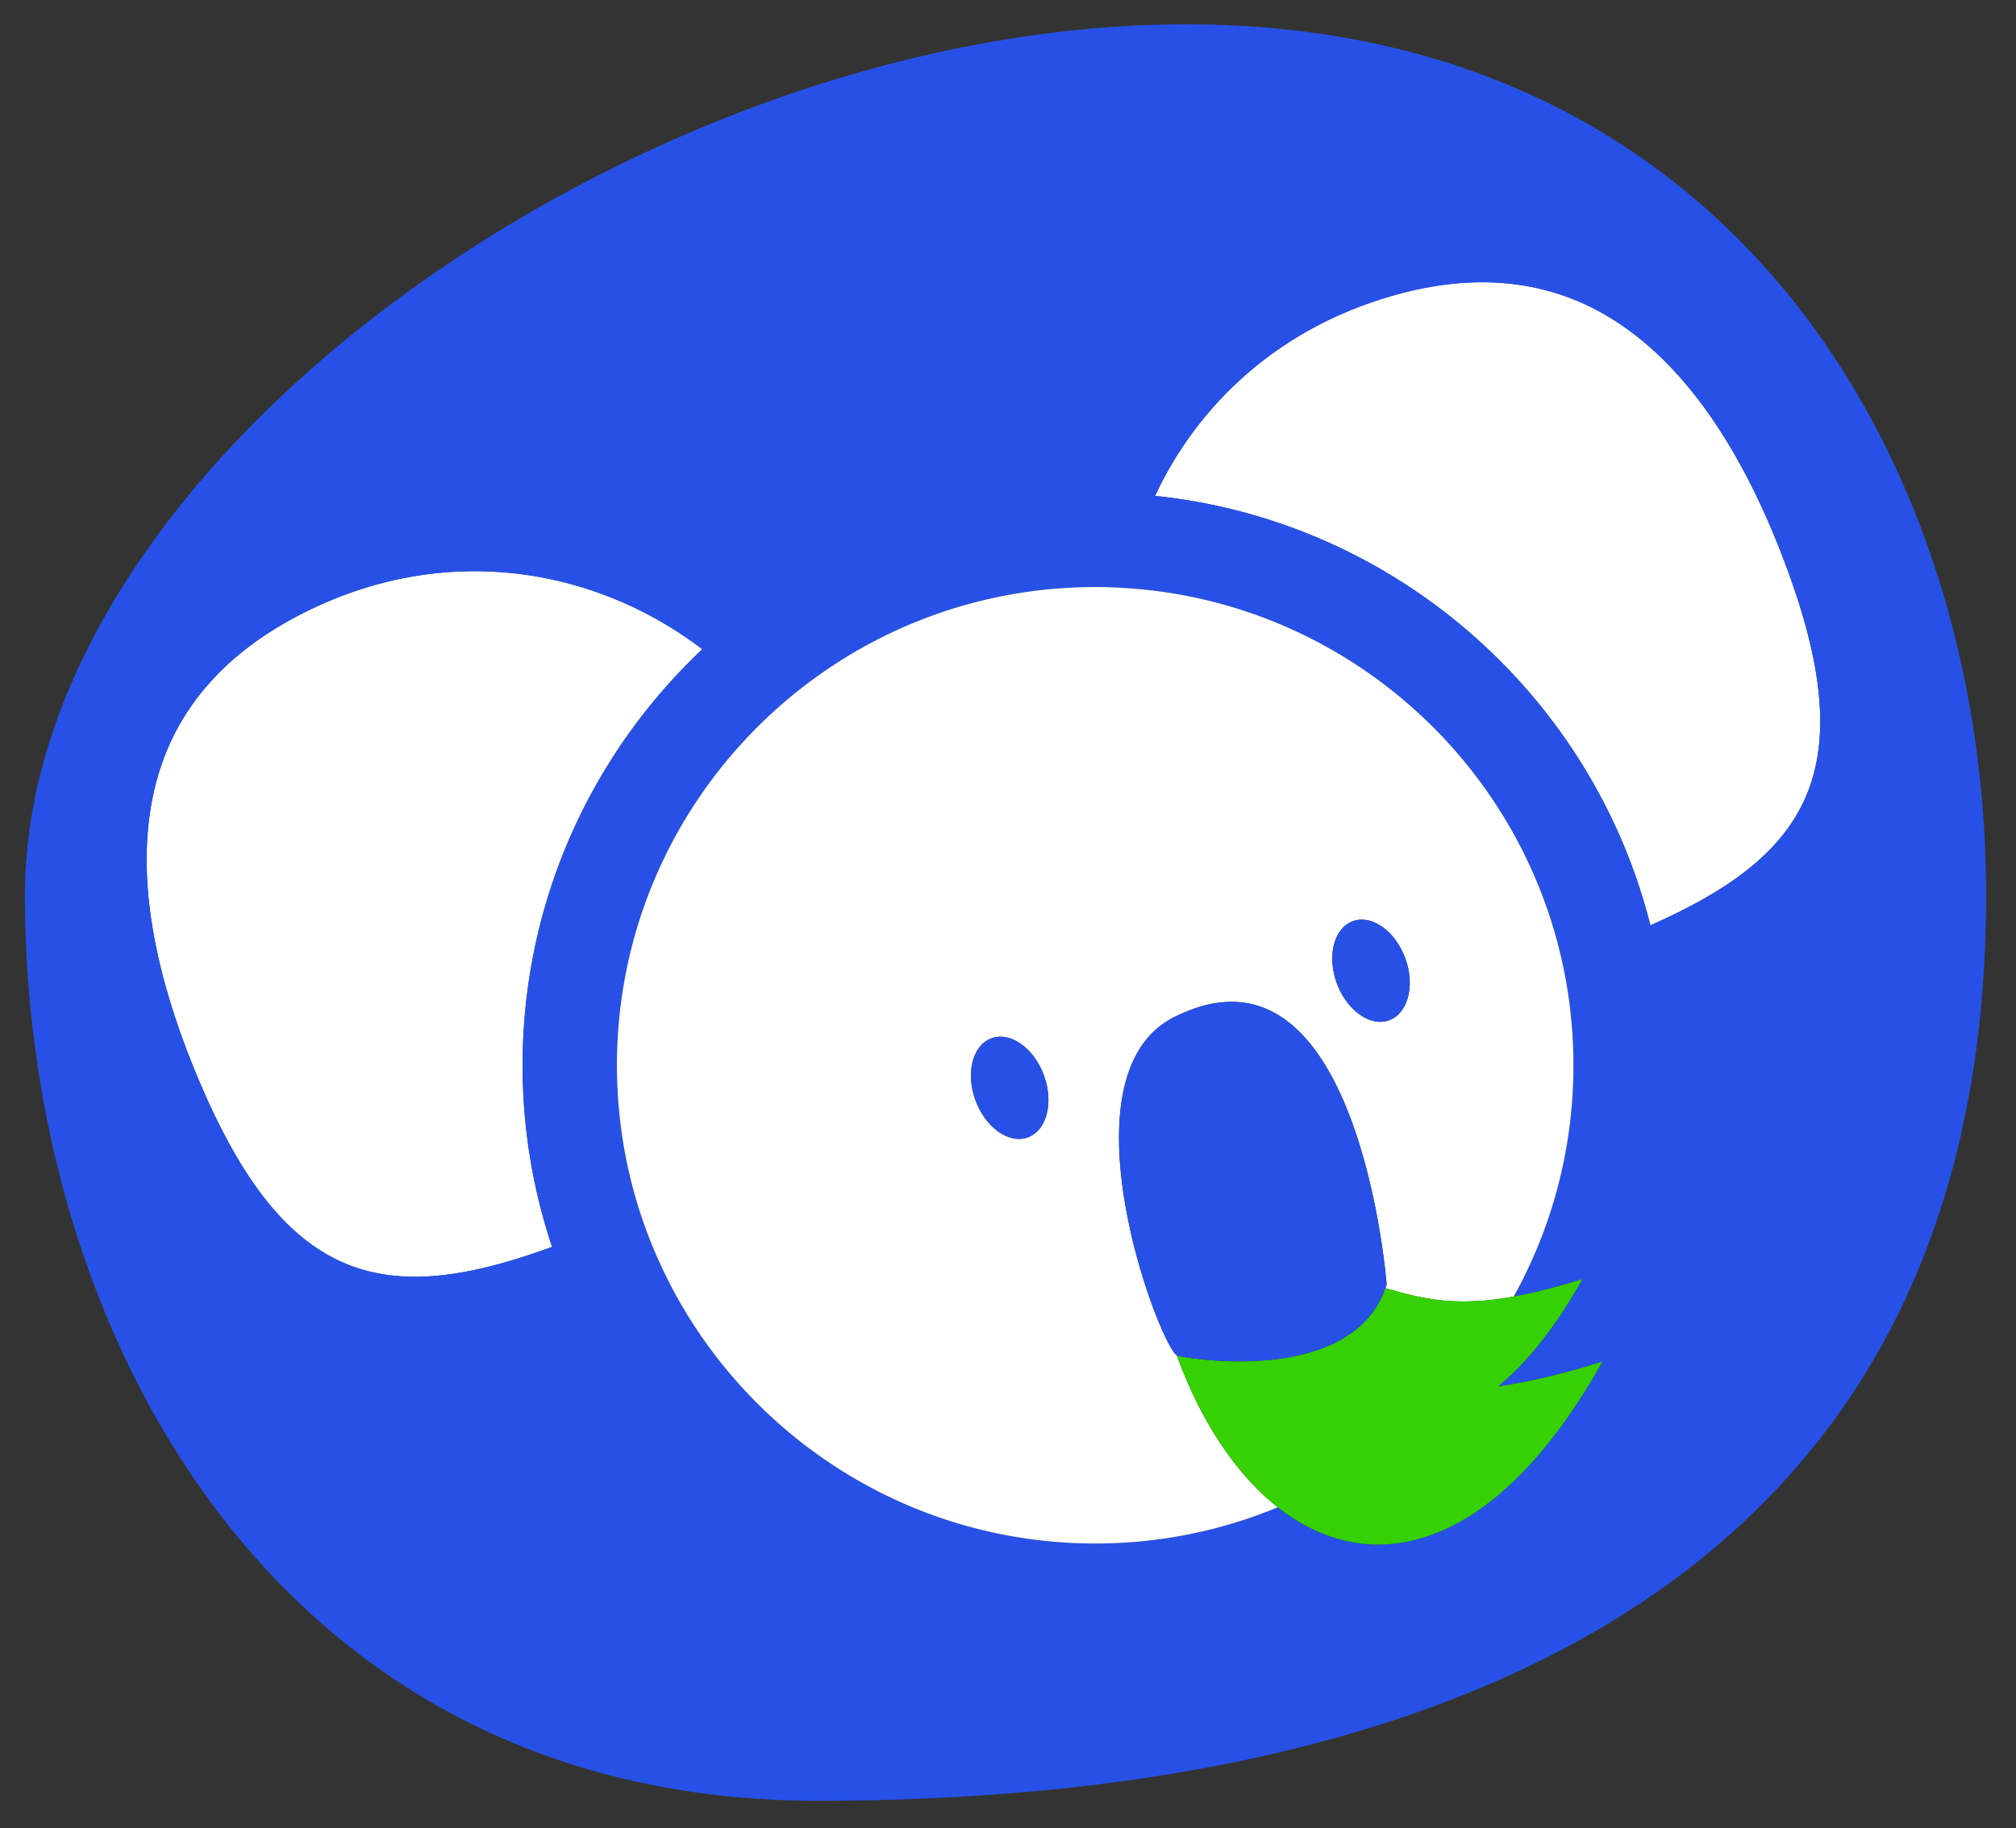 <svg xmlns="http://www.w3.org/2000/svg" width="396.996" height="360">
  <rect width="100%" height="100%" fill="#333333" stroke="none"/>
  <defs>
    <clipPath clipPathUnits="userSpaceOnUse" id="a">
      <path d="M0 270h297.747V0H0z"/>
    </clipPath>
  </defs>
  <g clip-path="url(#a)" transform="matrix(1.333 0 0 -1.333 0 360)">
    <path d="M77.205 112.687a84.35 84.35 0 014.354-26.829c-7.616-2.786-14.28-4.412-20.247-4.412-13.026 0-22.697 7.72-31.438 27.886-7.58 17.495-9.926 32.471-6.966 44.51 2.961 12.085 11.46 21.245 25.251 27.224 7.092 3.076 14.534 4.61 21.953 4.61 7.36 0 14.697-1.51 21.675-4.517 4.236-1.823 8.242-4.18 11.97-7-16.347-15.43-26.552-37.278-26.552-61.472M243.81 133.363c-8.533 33.911-37.614 59.742-73.173 63.445 2.937 6.28 6.953 11.83 11.853 16.473 5.386 5.108 11.841 9.102 19.11 11.75 14.127 5.142 26.596 4.33 37.055-2.404 5.213-3.355 9.973-8.16 14.234-14.36 4.26-6.2 8.045-13.793 11.307-22.755 10.808-29.685 2.554-42.014-20.386-52.149" fill="#2751e6"/>
    <path d="M77.205 112.687a84.35 84.35 0 014.354-26.829c-7.616-2.786-14.28-4.412-20.247-4.412-13.026 0-22.697 7.72-31.438 27.886-7.58 17.495-9.926 32.471-6.966 44.51 2.961 12.085 11.46 21.245 25.251 27.224 7.092 3.076 14.534 4.61 21.953 4.61 7.36 0 14.697-1.51 21.675-4.517 4.236-1.823 8.242-4.18 11.97-7-16.347-15.43-26.552-37.278-26.552-61.472M243.81 133.363c-8.533 33.911-37.614 59.742-73.173 63.445 2.937 6.28 6.953 11.83 11.853 16.473 5.386 5.108 11.841 9.102 19.11 11.75 14.127 5.142 26.596 4.33 37.055-2.404 5.213-3.355 9.973-8.16 14.234-14.36 4.26-6.2 8.045-13.793 11.307-22.755 10.808-29.685 2.554-42.014-20.386-52.149" fill="#fff"/>
    <path d="M243.81 133.363c-8.533 33.911-37.614 59.742-73.173 63.445 2.937 6.28 6.953 11.83 11.853 16.473 5.386 5.108 11.841 9.102 19.11 11.75 14.127 5.142 26.596 4.33 37.055-2.404 5.213-3.355 9.973-8.16 14.234-14.36 4.26-6.2 8.045-13.793 11.307-22.755 10.808-29.685 2.554-42.014-20.386-52.149m-34.747-90.785s0-.01-.01-.01c-4.389-1.104-8.685-.849-12.737.59-2.624.93-5.154 2.357-7.546 4.226a70.272 70.272 0 00-26.98-5.352c-28.187 0-52.578 16.59-63.897 40.53a70.315 70.315 0 00-3.414 8.625 70.461 70.461 0 00-3.343 21.5c0 20.49 8.765 38.961 22.731 51.87a73.843 73.843 0 003.518 3.054 73.349 73.349 0 003.692 2.786 70.196 70.196 0 0035.745 12.77c1.555.104 3.134.162 4.713.174h.255c1.498 0 2.972-.046 4.447-.15 31.635-1.963 57.698-24.845 64.478-54.948a69.26 69.26 0 00.883-4.597c.243-1.555.428-3.123.568-4.714.186-2.054.278-4.144.278-6.245 0-12.387-3.204-24.043-8.822-34.166 2.6.464 5.537 1.184 8.927 2.205v.012c.395.104.801.232 1.22.36-1.8-3.216-3.635-6.026-5.492-8.475-.01-.01-.01-.01-.01-.023-2.3-2.995-4.622-5.433-6.956-7.349a39.17 39.17 0 012.171.337c2.96.51 6.281 1.277 10.077 2.368 1.01.29 2.066.615 3.158.952-8.824-15.8-18.47-24.03-27.654-26.33M61.313 81.446c-13.027 0-22.698 7.72-31.439 27.886-7.58 17.495-9.926 32.471-6.966 44.51 2.961 12.085 11.46 21.245 25.251 27.224 7.092 3.076 14.534 4.61 21.953 4.61 7.36 0 14.697-1.51 21.675-4.518 4.236-1.822 8.242-4.179 11.97-7-16.347-15.429-26.552-37.277-26.552-61.47a84.345 84.345 0 014.354-26.83c-7.616-2.787-14.28-4.412-20.247-4.412m113.91 185.03c-80.01 0-171.539-64.026-171.539-128.713 0-64.699 37.14-133.739 117.138-133.739 80.012 0 172.584 24.484 172.584 133.74 0 64.686-38.17 128.711-118.183 128.711" fill="#2751e6"/>
    <path d="M207.659 121.789c-.511-1.161-1.335-2.043-2.426-2.45-1.742-.638-3.75.082-5.375 1.696-.975.963-1.812 2.252-2.37 3.76-1.485 4.04-.428 8.15 2.358 9.172 2.786 1.033 6.246-1.416 7.744-5.456.905-2.45.87-4.934.069-6.722m-55.806-19.747c-2.786-1.022-6.246 1.416-7.743 5.456-1.486 4.04-.43 8.15 2.357 9.17 2.786 1.035 6.256-1.415 7.743-5.455 1.486-4.04.429-8.138-2.357-9.171m80.313 16.89a69.217 69.217 0 01-.568 4.714 69.165 69.165 0 01-.883 4.598c-6.78 30.103-32.843 52.985-64.478 54.947a63.019 63.019 0 01-4.447.15h-.255a79.07 79.07 0 01-4.713-.174 70.19 70.19 0 01-35.745-12.77 73.201 73.201 0 01-3.692-2.786 74.32 74.32 0 01-3.518-3.053c-13.966-12.91-22.73-31.38-22.73-51.871 0-7.487 1.172-14.72 3.343-21.5a70.568 70.568 0 013.413-8.626c11.319-23.938 35.71-40.528 63.897-40.528a70.262 70.262 0 0126.98 5.352c-6.117 4.818-11.318 12.573-14.928 22.44-2.81 2.056-17.496 41.377-.361 49.99a28.26 28.26 0 001.66.755c1.962.824 3.785 1.289 5.503 1.428h.012c4.934.453 8.88-1.66 12.039-5.12 1.346-1.474 2.553-3.204 3.622-5.085 7.058-12.363 8.533-31.496 8.533-31.496a7.584 7.584 0 00-.186-.533c5.549-1.626 10.413-2.775 18.958-1.243 5.619 10.123 8.823 21.779 8.823 34.166 0 2.102-.093 4.19-.28 6.246" fill="#fff"/>
    <path d="M207.659 121.789c-.511-1.161-1.335-2.043-2.426-2.45-1.742-.638-3.75.082-5.375 1.696-.975.963-1.812 2.252-2.37 3.76-1.485 4.04-.428 8.15 2.358 9.172 2.786 1.033 6.246-1.416 7.744-5.456.905-2.45.87-4.934.069-6.722M151.853 102.041c-2.786-1.021-6.246 1.417-7.743 5.457-1.486 4.04-.43 8.15 2.357 9.17 2.786 1.034 6.257-1.416 7.743-5.456 1.486-4.04.43-8.138-2.357-9.17" fill="#2751e6"/>
    <path d="M236.717 68.909c-8.823-15.801-18.47-24.032-27.653-26.331 0 0 0-.011-.012-.011-4.388-1.103-8.684-.847-12.735.592-2.624.929-5.155 2.357-7.546 4.226-6.118 4.818-11.32 12.573-14.93 22.44a.426.426 0 01.163-.081c1.289-.266 8.973-1.532 16.45-.197.255.047.499.093.755.15h.01c5.77 1.173 11.274 3.97 13.445 10.066 5.549-1.625 10.413-2.774 18.958-1.242 2.6.465 5.537 1.184 8.928 2.206v.012c.394.104.8.232 1.218.359-1.8-3.215-3.634-6.025-5.491-8.474-.011-.012-.011-.012-.011-.024-2.3-2.995-4.621-5.433-6.955-7.348.709.093 1.428.197 2.172.336 2.96.51 6.28 1.278 10.076 2.369 1.01.29 2.067.615 3.158.952" fill="#35d102"/>
    <path d="M204.85 80.297a7.612 7.612 0 00-.186-.534c-2.171-6.095-7.674-8.893-13.444-10.065h-.011c-.255-.058-.5-.105-.755-.151-7.477-1.335-15.161-.07-16.45.197a.412.412 0 00-.162.082c-2.81 2.054-17.496 41.375-.361 49.989.569.279 1.126.534 1.66.755 1.962.824 3.785 1.289 5.503 1.428h.012c4.934.452 8.88-1.66 12.039-5.12 1.346-1.474 2.553-3.204 3.622-5.085 7.058-12.364 8.533-31.496 8.533-31.496" fill="#2751e6"/>
  </g>
</svg>
